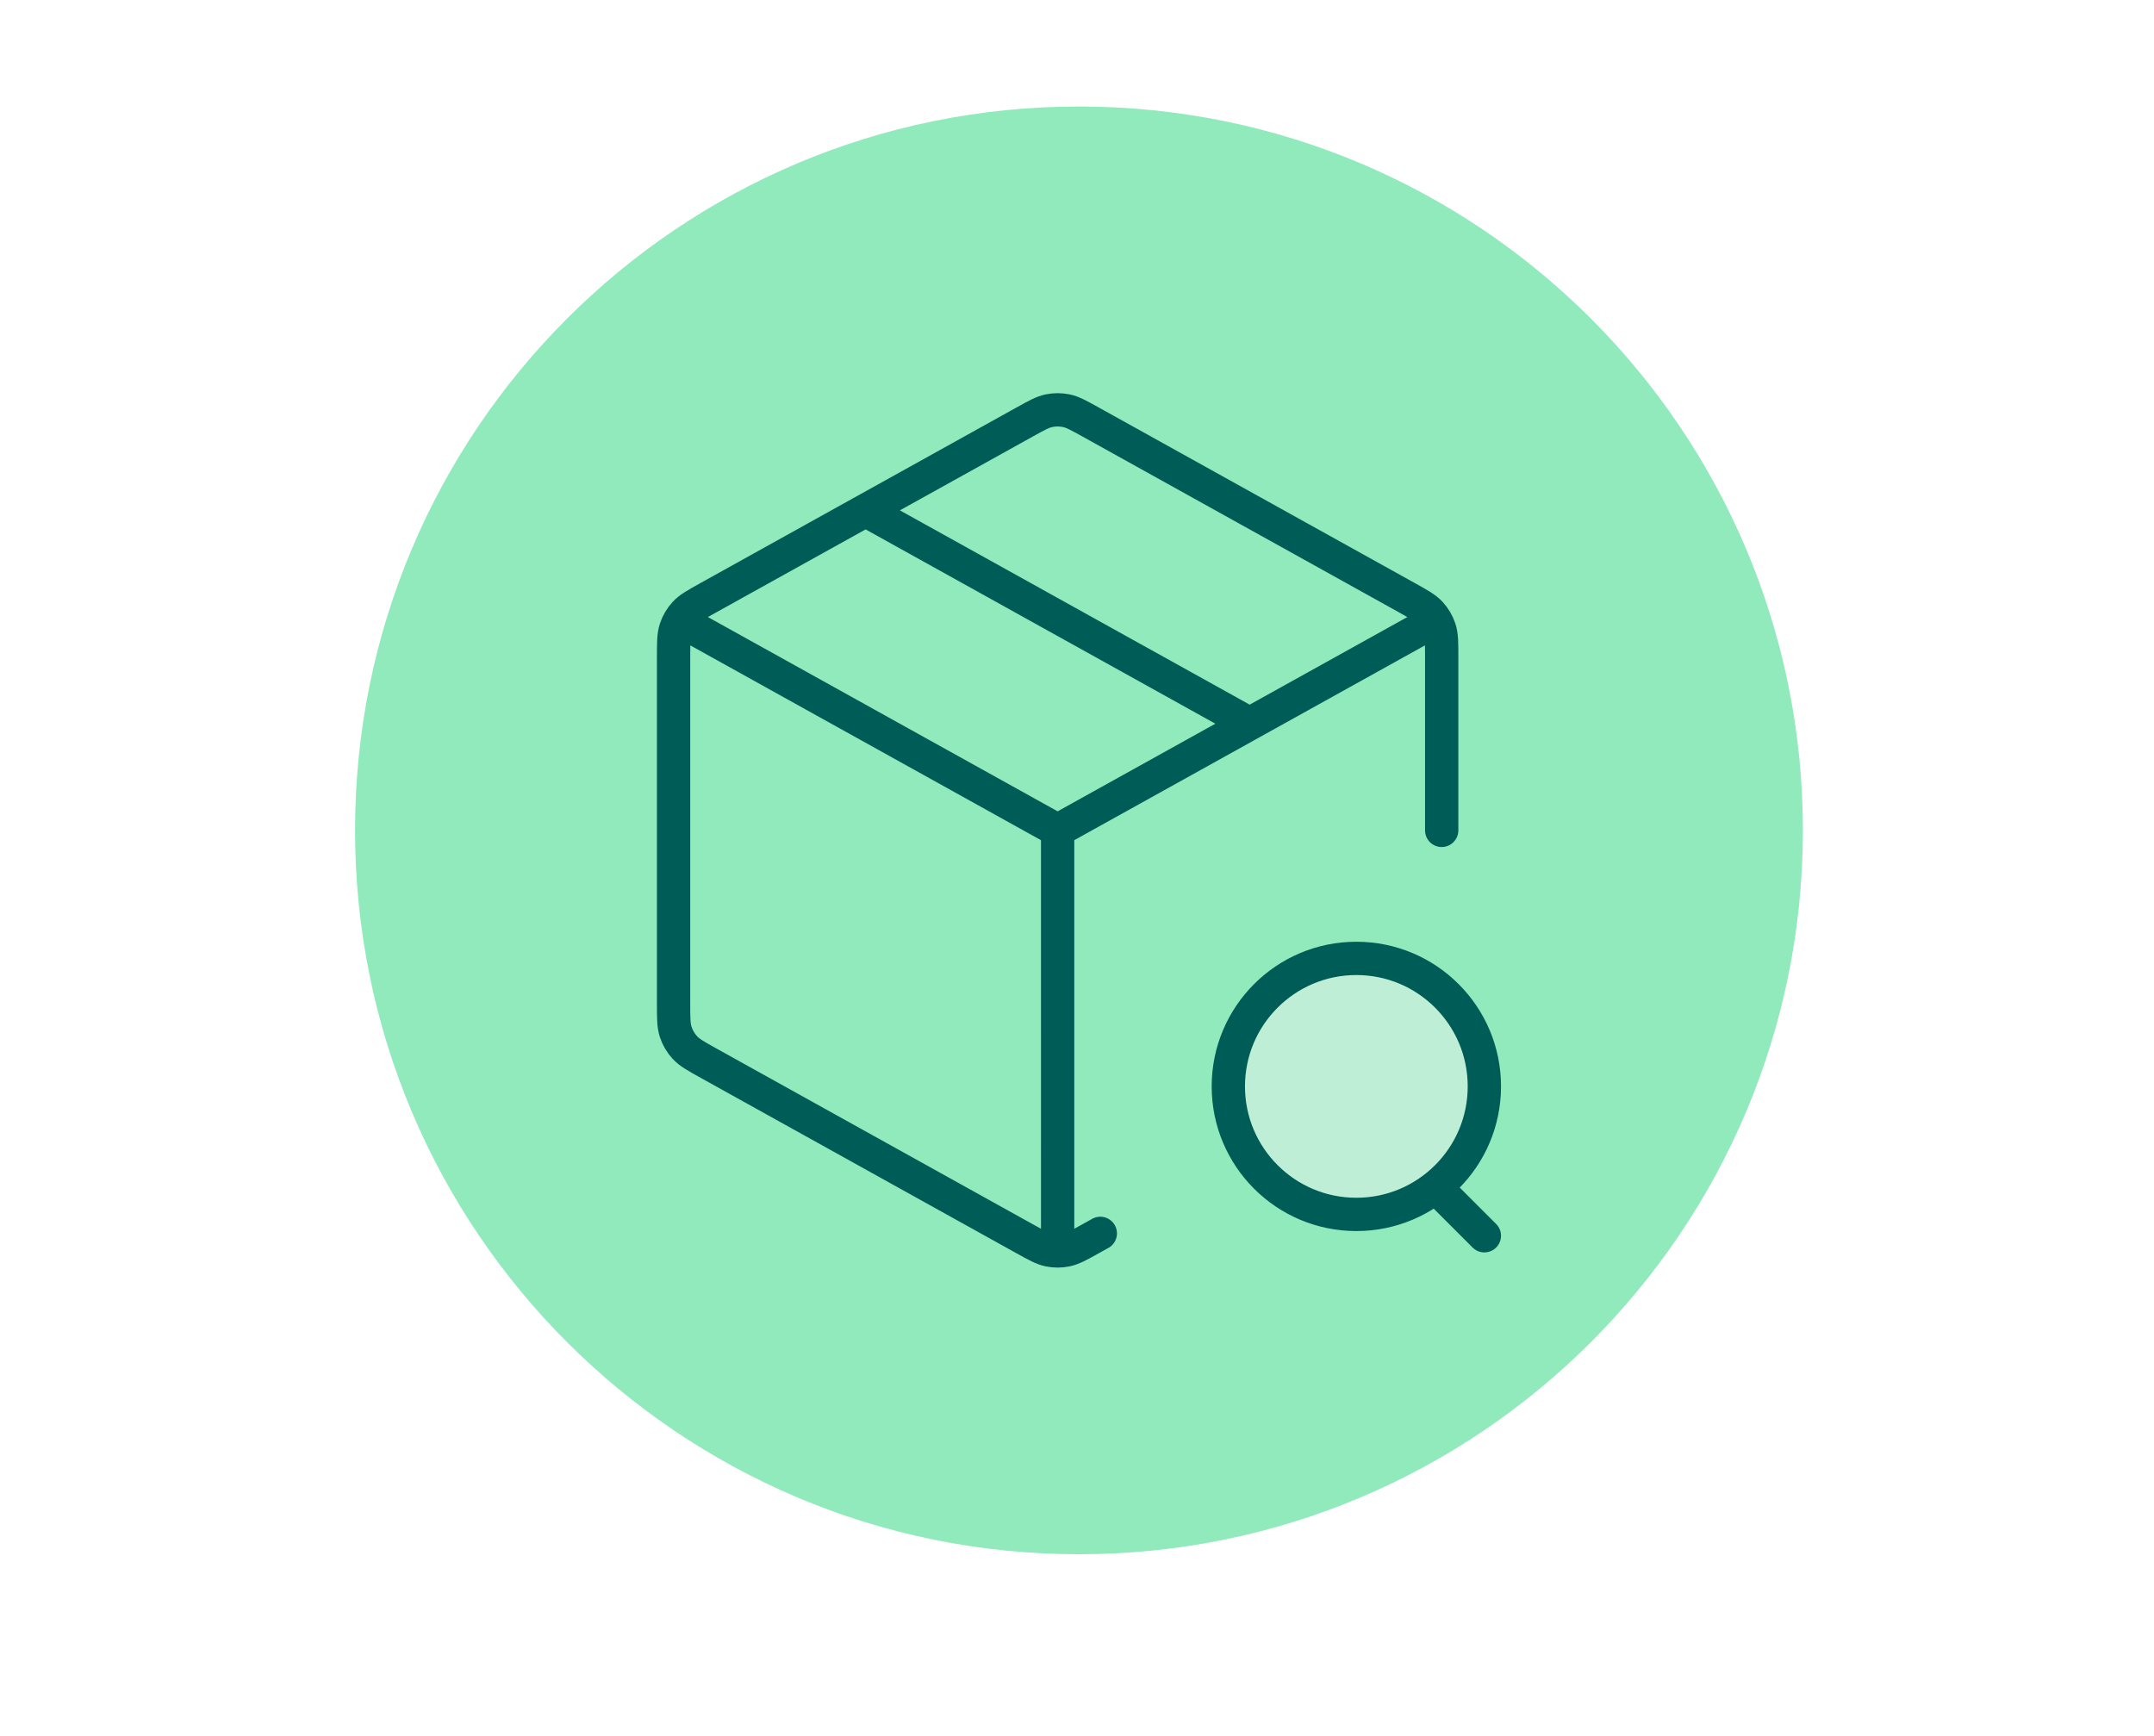 <svg width="546" height="440" viewBox="0 0 546 440" fill="none" xmlns="http://www.w3.org/2000/svg">
<path d="M457 210.5C457 109.156 374.844 27 273.5 27C172.156 27 90 109.156 90 210.5C90 311.844 172.156 394 273.5 394C374.844 394 457 311.844 457 210.5Z" fill="#91EABC"/>
<path d="M343.81 307.853C361.732 307.853 376.26 293.325 376.26 275.403C376.26 257.481 361.732 242.952 343.81 242.952C325.888 242.952 311.359 257.481 311.359 275.403C311.359 293.325 325.888 307.853 343.81 307.853Z" fill="#BEEFD6"/>
<path d="M360.035 159.422L268.091 210.502M268.091 210.502L176.148 159.422M268.091 210.502L268.092 313.262M365.443 210.502V166.601C365.443 162.895 365.443 161.042 364.897 159.389C364.414 157.927 363.624 156.584 362.581 155.452C361.401 154.172 359.781 153.272 356.541 151.472L276.497 107.003C273.429 105.299 271.895 104.446 270.271 104.112C268.833 103.817 267.35 103.817 265.913 104.112C264.288 104.446 262.754 105.299 259.687 107.003L179.642 151.472C176.402 153.272 174.782 154.172 173.603 155.452C172.559 156.585 171.769 157.927 171.286 159.389C170.74 161.042 170.74 162.895 170.74 166.601V254.403C170.74 258.109 170.74 259.962 171.286 261.615C171.769 263.077 172.559 264.419 173.603 265.552C174.782 266.832 176.402 267.732 179.642 269.532L259.687 314.001C262.755 315.705 264.288 316.557 265.913 316.891C267.35 317.187 268.833 317.187 270.271 316.891C271.895 316.557 273.429 315.705 276.497 314.001L278.909 312.661M219.416 129.376L316.768 183.46M376.26 313.262L365.443 302.445M376.26 275.403C376.26 293.325 361.732 307.853 343.81 307.853C325.888 307.853 311.359 293.325 311.359 275.403C311.359 257.481 325.888 242.952 343.81 242.952C361.732 242.952 376.26 257.481 376.26 275.403Z" stroke="#005C56" stroke-width="8.441" stroke-linecap="round" stroke-linejoin="round"/>
</svg>
